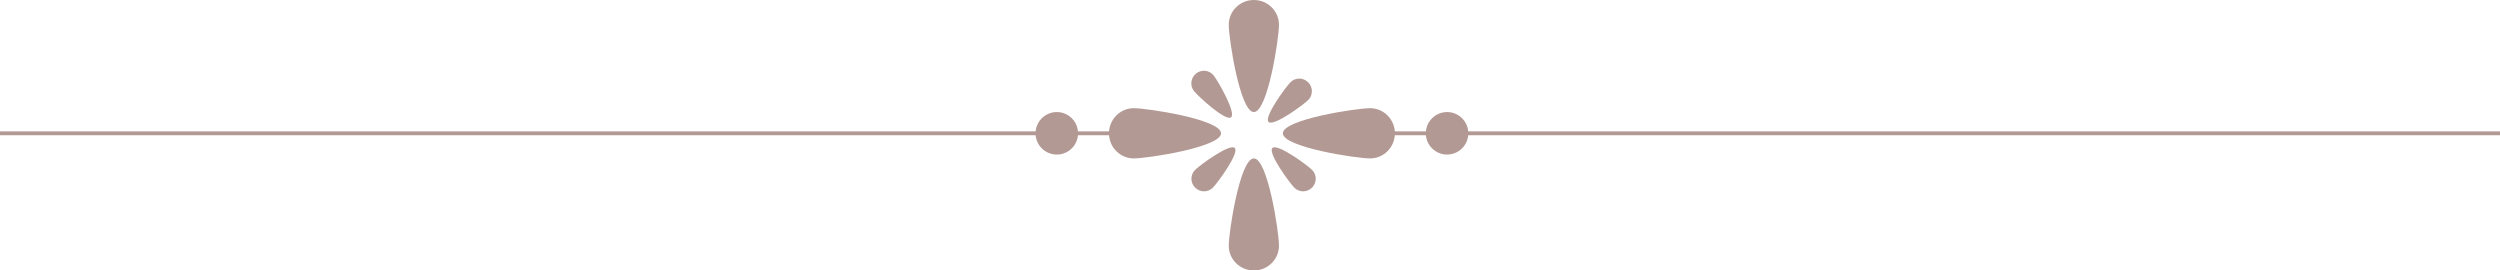 <svg width="647" height="70" viewBox="0 0 647 70" fill="none" xmlns="http://www.w3.org/2000/svg">
<line y1="34.5" x2="296" y2="34.5" stroke="#B39994"/>
<path d="M316 34.5C316 38.09 296.959 41 293.416 41C289.873 41 287 38.09 287 34.5C287 30.91 289.873 28 293.416 28C296.959 28 316 30.91 316 34.5Z" fill="#B39994"/>
<line x1="647" y1="34.5" x2="351" y2="34.5" stroke="#B39994"/>
<path d="M332 34.5C332 30.91 351.041 28 354.584 28C358.127 28 361 30.91 361 34.5C361 38.09 358.127 41 354.584 41C351.041 41 332 38.09 332 34.5Z" fill="#B39994"/>
<path d="M324.5 29C320.91 29 318 9.959 318 6.416C318 2.873 320.91 -4.41041e-07 324.5 -2.84124e-07C328.09 -1.27207e-07 331 2.873 331 6.416C331 9.959 328.09 29 324.5 29Z" fill="#B39994"/>
<path d="M318.599 30.358C317.197 31.479 310.111 24.951 309.004 23.567C307.897 22.183 308.137 20.152 309.539 19.031C310.941 17.909 312.975 18.122 314.082 19.506C315.189 20.89 320.001 29.236 318.599 30.358Z" fill="#B39994"/>
<path d="M329.299 38.299C330.568 37.03 338.332 42.734 339.585 43.988C340.838 45.241 340.825 47.286 339.555 48.556C338.286 49.825 336.24 49.839 334.987 48.585C333.734 47.332 328.029 39.569 329.299 38.299Z" fill="#B39994"/>
<path d="M319.555 38.299C320.825 39.568 315.12 47.332 313.867 48.585C312.614 49.838 310.568 49.825 309.299 48.555C308.029 47.286 308.016 45.24 309.269 43.987C310.522 42.734 318.286 37.029 319.555 38.299Z" fill="#B39994"/>
<path d="M328.299 31.555C327.029 30.286 332.734 22.522 333.987 21.269C335.24 20.016 337.286 20.029 338.555 21.299C339.825 22.568 339.838 24.614 338.585 25.867C337.332 27.12 329.568 32.825 328.299 31.555Z" fill="#B39994"/>
<path d="M324.5 41C328.09 41 331 60.041 331 63.584C331 67.127 328.09 70 324.5 70C320.91 70 318 67.127 318 63.584C318 60.041 320.91 41 324.5 41Z" fill="#B39994"/>
<circle cx="273.5" cy="34.5" r="5.5" fill="#B39994"/>
<circle cx="374.5" cy="34.5" r="5.5" fill="#B39994"/>
</svg>
